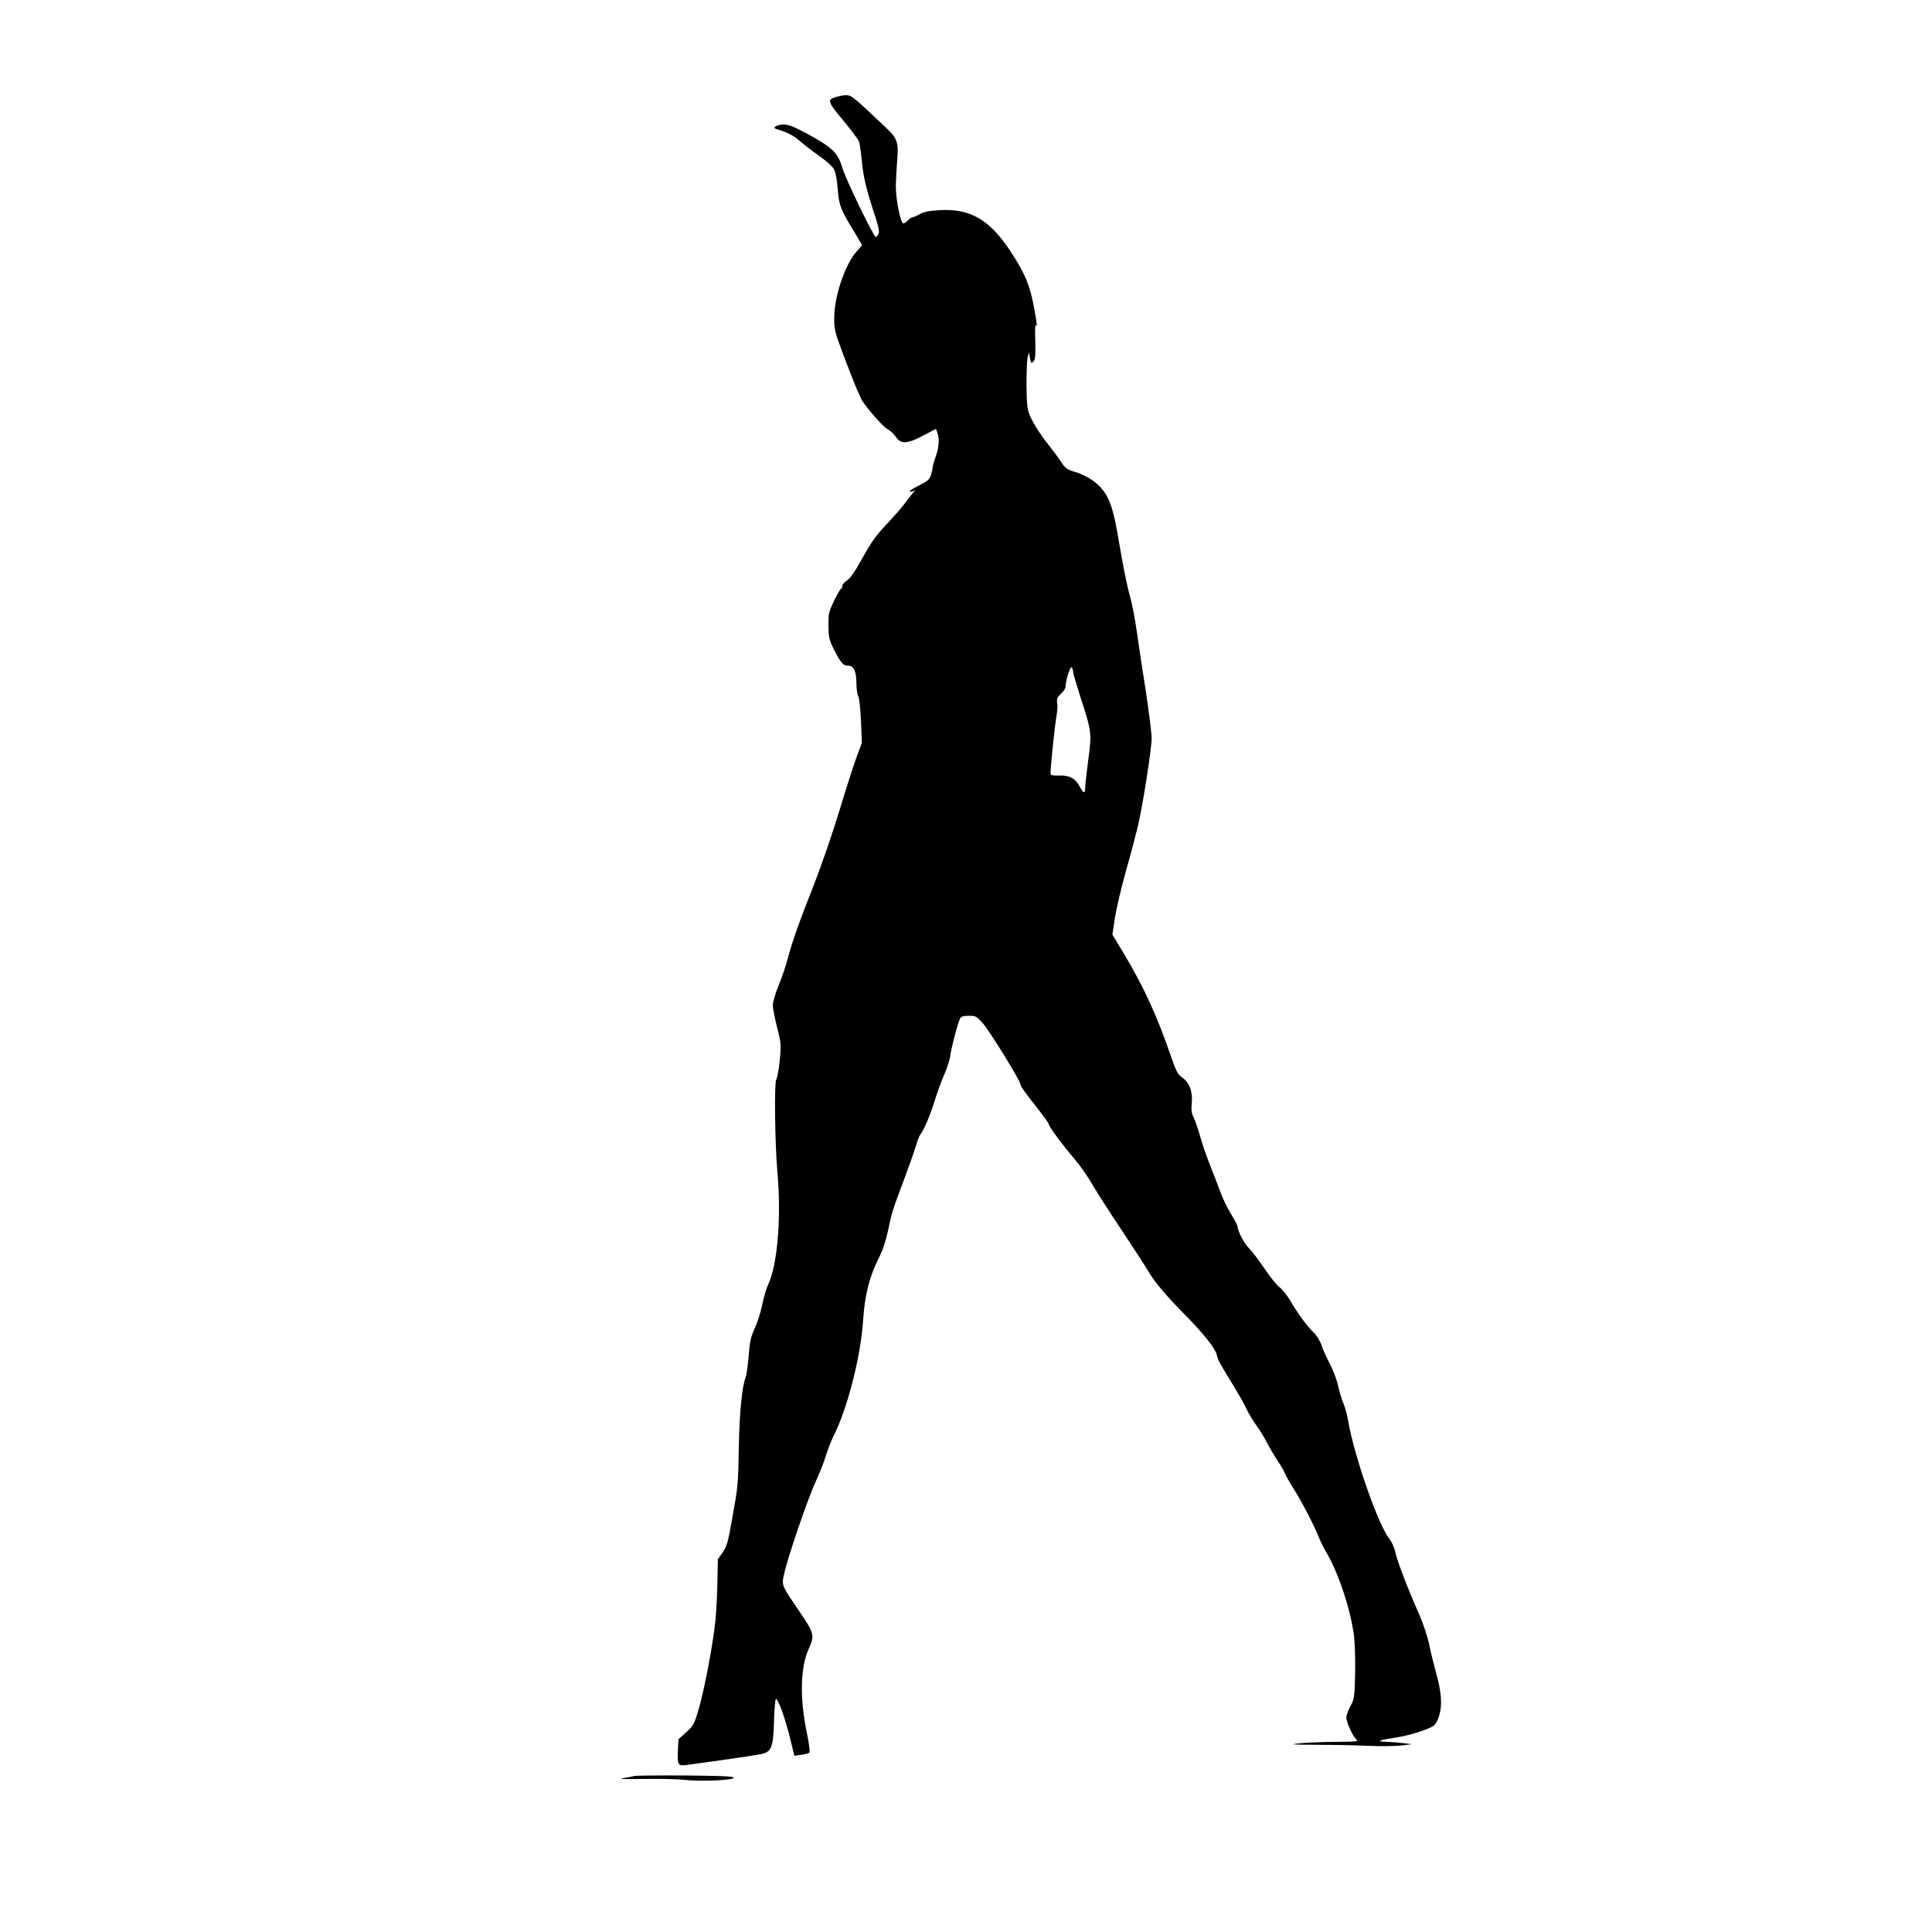  <svg version="1.0" xmlns="http://www.w3.org/2000/svg"
 width="1280pt" height="1280pt" viewBox="0 0 1280 1280"
 preserveAspectRatio="xMidYMid meet"><g transform="translate(0,1280) scale(0.1,-0.1)"
fill="#000000" stroke="none">
<path d="M5544 12159 c-66 -19 -64 -29 41 -155 53 -64 101 -128 106 -141 5
-13 13 -72 19 -131 10 -106 29 -186 90 -371 23 -70 27 -97 20 -112 -6 -10 -14
-19 -18 -19 -14 0 -201 387 -222 460 -28 97 -66 133 -225 220 -93 50 -130 65
-162 65 -43 0 -80 -20 -52 -29 71 -21 119 -45 153 -76 23 -21 80 -65 128 -99
52 -36 95 -75 104 -94 10 -19 20 -71 24 -127 8 -109 19 -138 100 -270 33 -54
60 -100 60 -103 0 -3 -14 -21 -31 -39 -76 -80 -150 -293 -152 -437 -1 -82 1
-93 62 -256 35 -93 74 -192 86 -220 13 -27 26 -57 29 -65 12 -32 135 -176 167
-197 40 -26 43 -29 70 -65 31 -42 76 -37 177 17 l83 44 9 -25 c15 -40 12 -95
-10 -157 -11 -31 -20 -62 -20 -69 0 -7 -5 -30 -11 -51 -9 -33 -18 -41 -82 -74
-40 -20 -66 -38 -59 -40 7 -3 20 1 30 8 9 7 5 0 -9 -16 -14 -17 -38 -48 -54
-70 -16 -22 -69 -83 -118 -135 -72 -76 -104 -121 -162 -225 -49 -90 -81 -136
-103 -150 -17 -11 -31 -28 -32 -37 0 -10 -3 -18 -7 -18 -5 0 -25 -36 -47 -80
-36 -76 -38 -85 -37 -167 1 -80 5 -94 37 -158 44 -86 61 -105 89 -105 41 0 57
-32 59 -113 0 -41 6 -80 12 -88 6 -8 14 -79 18 -162 l6 -149 -35 -94 c-19 -52
-71 -212 -114 -356 -44 -145 -119 -362 -166 -483 -101 -255 -144 -377 -176
-495 -12 -47 -39 -128 -61 -180 -21 -52 -38 -110 -38 -130 0 -19 13 -84 28
-145 27 -106 28 -114 18 -221 -6 -61 -17 -118 -23 -126 -14 -17 -9 -424 7
-608 28 -301 1 -625 -62 -753 -10 -20 -27 -79 -38 -130 -10 -50 -33 -122 -50
-158 -26 -56 -32 -86 -40 -182 -5 -63 -14 -127 -20 -142 -24 -63 -40 -223 -45
-455 -5 -269 -4 -254 -46 -493 -26 -146 -34 -173 -61 -212 l-32 -45 -3 -148
c-1 -81 -7 -196 -13 -257 -15 -153 -73 -459 -111 -588 -30 -102 -35 -110 -83
-154 l-51 -46 -4 -79 c-4 -89 2 -99 53 -92 247 33 479 67 508 75 60 15 71 48
76 214 2 77 8 144 12 148 11 13 64 -130 95 -262 l28 -113 45 6 c26 3 50 10 55
15 4 4 -3 62 -17 128 -48 228 -44 434 11 557 42 91 38 104 -59 247 -122 180
-120 173 -103 250 21 104 159 506 209 613 25 54 56 131 67 170 12 39 35 98 51
131 92 180 181 529 196 765 12 175 41 289 106 419 25 49 45 111 61 185 23 113
28 128 110 346 26 69 57 157 69 196 12 40 26 78 32 85 26 35 64 123 94 218 17
57 47 139 66 182 19 43 37 99 40 126 7 54 50 217 65 245 7 14 22 18 59 18 46
0 51 -3 93 -51 45 -52 247 -379 247 -401 1 -15 26 -50 123 -173 37 -47 67 -90
67 -97 0 -13 89 -133 175 -234 33 -39 83 -111 110 -158 28 -48 115 -185 195
-304 79 -119 161 -245 181 -280 38 -65 126 -169 239 -282 117 -118 200 -221
211 -264 11 -44 12 -44 113 -210 37 -61 76 -130 86 -154 11 -24 40 -72 64
-106 24 -33 56 -86 71 -116 15 -30 45 -80 65 -111 21 -30 45 -71 53 -90 7 -19
35 -67 60 -106 50 -78 136 -244 166 -321 11 -27 32 -70 49 -98 82 -140 162
-383 183 -556 6 -53 9 -168 7 -255 -4 -149 -6 -161 -31 -207 -15 -27 -27 -61
-27 -75 0 -33 45 -130 68 -147 14 -11 -4 -13 -113 -14 -132 0 -297 -9 -304
-16 -2 -2 76 -4 175 -4 98 0 245 -3 325 -7 80 -3 177 -2 215 3 l69 8 -55 7
c-30 4 -82 8 -115 9 -72 2 -51 11 68 29 83 13 206 51 243 76 15 10 30 36 40
72 20 70 14 152 -21 278 -14 50 -35 134 -46 188 -12 57 -40 141 -66 200 -75
169 -144 349 -158 410 -7 34 -25 74 -42 95 -74 93 -234 555 -272 783 -6 37
-20 87 -30 110 -11 24 -27 78 -36 119 -9 41 -34 107 -55 145 -20 39 -45 93
-54 121 -10 30 -31 64 -52 85 -42 39 -107 128 -157 214 -20 33 -51 72 -70 87
-19 14 -66 73 -104 130 -39 57 -83 114 -98 128 -28 26 -75 113 -75 140 0 9
-20 48 -44 87 -25 39 -58 109 -74 155 -17 45 -46 121 -65 168 -19 47 -47 127
-62 179 -14 52 -35 113 -46 135 -15 32 -18 52 -13 101 7 74 -17 135 -66 168
-27 19 -38 40 -70 132 -91 268 -180 462 -311 682 l-79 131 16 107 c9 59 42
203 75 319 33 116 68 250 79 297 34 149 90 511 90 577 0 34 -18 176 -39 315
-22 139 -49 317 -60 397 -11 80 -32 186 -46 235 -15 50 -42 182 -61 295 -38
226 -54 292 -89 360 -39 75 -119 136 -218 165 -48 14 -59 22 -90 69 -19 29
-55 77 -79 107 -55 69 -102 142 -126 199 -16 38 -20 71 -21 200 0 85 3 169 8
185 l8 30 7 -38 c6 -34 8 -36 23 -22 12 13 14 37 12 134 -2 66 -1 114 3 108
11 -17 10 -2 -7 93 -29 165 -62 247 -161 396 -136 207 -264 282 -463 272 -73
-4 -106 -10 -136 -26 -22 -12 -45 -22 -51 -22 -6 0 -19 -9 -29 -20 -10 -11
-23 -20 -30 -20 -18 0 -50 156 -50 245 1 44 5 121 9 171 11 115 1 147 -67 211
-235 223 -236 224 -279 222 -13 0 -37 -5 -54 -10z m1566 -3812 c0 -10 23 -87
50 -171 72 -220 74 -234 50 -410 -11 -82 -20 -164 -20 -182 0 -44 -11 -43 -35
2 -30 57 -68 78 -136 76 -50 -1 -59 1 -59 16 0 43 30 333 40 381 5 30 8 69 4
86 -4 25 0 35 25 58 17 15 31 37 31 49 0 41 32 140 41 126 5 -7 9 -21 9 -31z"/>
<path d="M4205 1034 c-6 -2 -37 -8 -70 -14 -46 -7 -14 -8 130 -6 105 2 227 -1
272 -6 103 -13 341 -2 323 16 -8 8 -105 11 -328 13 -174 1 -322 -1 -327 -3z"/>
</g>
</svg>
